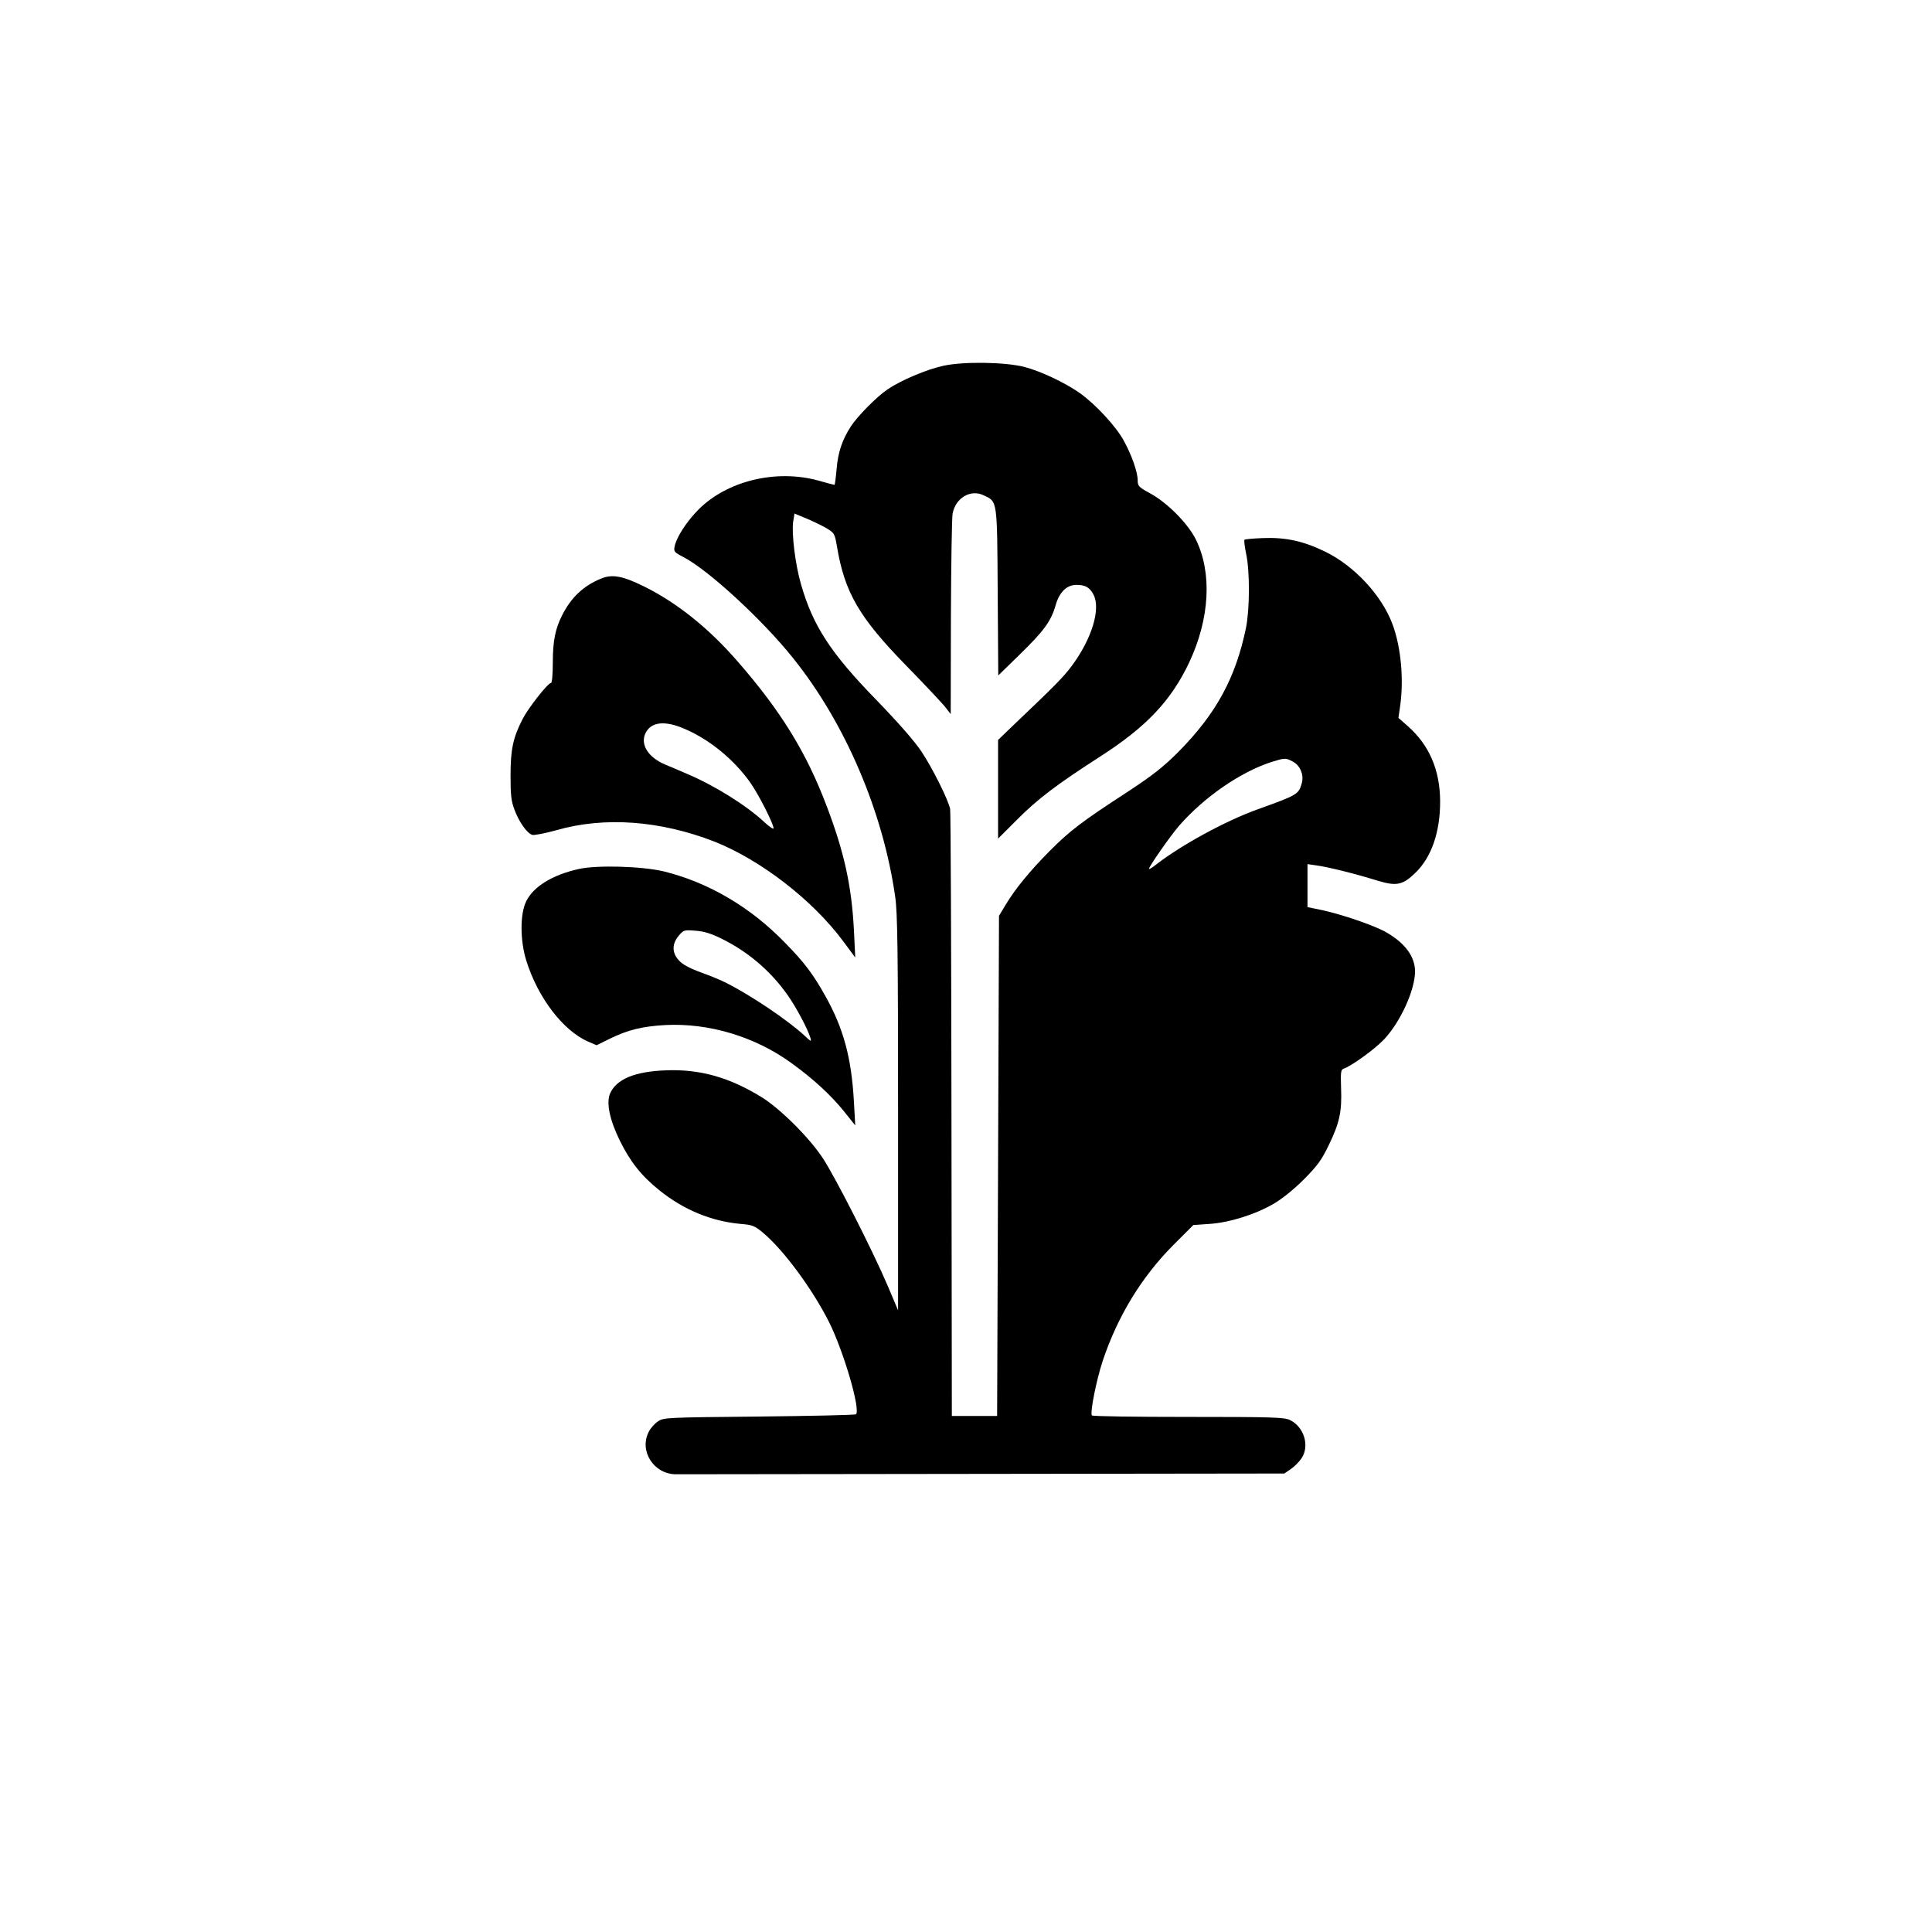 <?xml version="1.0" standalone="no"?>
<!DOCTYPE svg PUBLIC "-//W3C//DTD SVG 20010904//EN"
 "http://www.w3.org/TR/2001/REC-SVG-20010904/DTD/svg10.dtd">
<svg version="1.0" xmlns="http://www.w3.org/2000/svg"
 width="1024pt" height="1024pt" viewBox="0 0 1024 1024"
 preserveAspectRatio="xMidYMid meet">

<g transform="translate(0,1024) scale(0.1,-0.1)"
fill="#000000" stroke="none">
<path d="M4999 8301 c-88 -19 -225 -77 -295 -125 -58 -39 -159 -142 -195 -197
-46 -72 -68 -138 -75 -228 -4 -45 -9 -81 -11 -81 -2 0 -41 10 -86 23 -223 61
-482 -1 -634 -153 -62 -62 -117 -146 -127 -195 -6 -28 -3 -32 47 -58 131 -68
416 -330 578 -532 278 -345 480 -817 544 -1270 12 -81 15 -295 15 -1145 l0
-1045 -55 130 c-77 181 -276 573 -343 675 -72 110 -225 262 -324 324 -172 106
-328 150 -508 143 -166 -6 -264 -47 -297 -124 -20 -49 -2 -138 52 -248 55
-112 114 -187 210 -264 128 -103 275 -164 430 -178 62 -5 75 -10 117 -45 110
-91 264 -300 353 -477 77 -155 167 -462 142 -487 -4 -4 -234 -9 -512 -12 -496
-5 -507 -5 -538 -26 -18 -12 -40 -37 -49 -56 -51 -101 27 -222 142 -224 19 0
753 1 1631 2 l1596 2 34 23 c18 12 44 38 57 57 45 66 14 168 -62 204 -30 14
-94 16 -539 16 -278 0 -508 3 -510 8 -10 17 25 191 58 290 79 236 205 443 374
613 l106 106 86 6 c107 7 245 51 342 108 43 25 107 77 159 129 72 73 93 102
131 181 57 117 70 178 65 302 -3 85 -1 98 14 103 39 12 167 105 214 155 87 93
164 262 164 360 0 79 -53 151 -155 209 -60 34 -231 93 -337 116 l-78 16 0 114
0 114 48 -7 c56 -7 205 -44 321 -80 102 -31 135 -25 202 40 86 82 133 218 132
382 -1 164 -58 296 -170 395 l-51 45 8 55 c22 145 6 321 -40 443 -57 152 -202
308 -356 383 -115 56 -210 77 -331 72 -51 -2 -95 -6 -97 -9 -3 -3 1 -37 9 -75
20 -93 19 -294 -1 -392 -55 -266 -158 -455 -359 -658 -81 -81 -135 -123 -270
-212 -245 -159 -305 -206 -411 -312 -106 -107 -183 -201 -234 -286 l-35 -58
-5 -1326 -5 -1325 -120 0 -120 0 -2 1595 c-1 877 -4 1607 -7 1622 -9 47 -94
218 -153 306 -36 54 -122 152 -237 271 -244 250 -338 395 -401 616 -30 104
-50 268 -41 330 l7 43 58 -24 c32 -13 80 -36 107 -51 47 -28 48 -30 60 -99 41
-245 117 -376 369 -634 94 -96 185 -193 203 -215 l31 -40 1 510 c1 281 5 529
9 553 16 83 95 130 164 97 74 -35 72 -18 75 -513 l3 -442 115 112 c128 125
165 176 189 260 20 70 59 108 111 108 47 0 70 -14 90 -52 39 -76 -9 -234 -115
-377 -46 -61 -84 -100 -309 -314 l-82 -79 0 -261 0 -262 98 98 c111 112 213
189 443 337 246 158 377 297 473 501 108 231 121 472 35 648 -41 84 -149 194
-241 245 -63 34 -68 40 -68 70 0 42 -30 130 -72 207 -39 75 -150 195 -234 255
-76 54 -206 116 -294 139 -101 26 -323 30 -431 6z m1852 -2097 c40 -20 61 -71
49 -114 -17 -61 -22 -63 -235 -140 -170 -61 -404 -189 -537 -292 -21 -17 -38
-27 -38 -23 0 13 114 176 160 229 133 152 325 284 488 337 71 22 76 23 113 3z"/>
<path d="M3185 7173 c-93 -38 -158 -100 -205 -193 -37 -72 -50 -138 -50 -252
0 -64 -4 -108 -10 -108 -16 0 -120 -132 -150 -191 -51 -99 -64 -162 -64 -299
0 -103 3 -135 21 -182 24 -65 66 -124 94 -133 10 -3 68 8 129 25 254 73 549
51 835 -60 246 -97 523 -311 685 -530 l63 -85 -7 145 c-12 233 -51 411 -143
654 -109 289 -244 507 -474 771 -154 177 -321 310 -494 396 -115 57 -171 67
-230 42z m448 -798 c131 -57 258 -162 343 -282 43 -60 124 -219 124 -243 0 -7
-21 7 -47 31 -96 90 -266 196 -413 258 -41 18 -93 40 -115 49 -87 37 -130 102
-106 161 28 66 104 75 214 26z"/>
<path d="M3067 5634 c-139 -31 -240 -93 -278 -171 -33 -67 -33 -205 0 -313 61
-197 195 -373 329 -431 l44 -19 71 35 c96 47 172 65 292 72 232 12 476 -61
669 -201 115 -83 210 -170 279 -256 l60 -75 -7 125 c-13 234 -55 389 -152 562
-65 116 -111 177 -213 281 -183 189 -404 319 -641 378 -115 28 -356 35 -453
13z m759 -370 c139 -69 256 -168 347 -296 45 -63 108 -181 122 -228 7 -23 4
-22 -31 11 -83 78 -286 215 -414 279 -24 13 -85 38 -135 56 -60 22 -99 43
-117 64 -37 40 -37 87 -1 130 26 31 29 32 89 27 45 -3 84 -15 140 -43z"/>
</g>
</svg>
